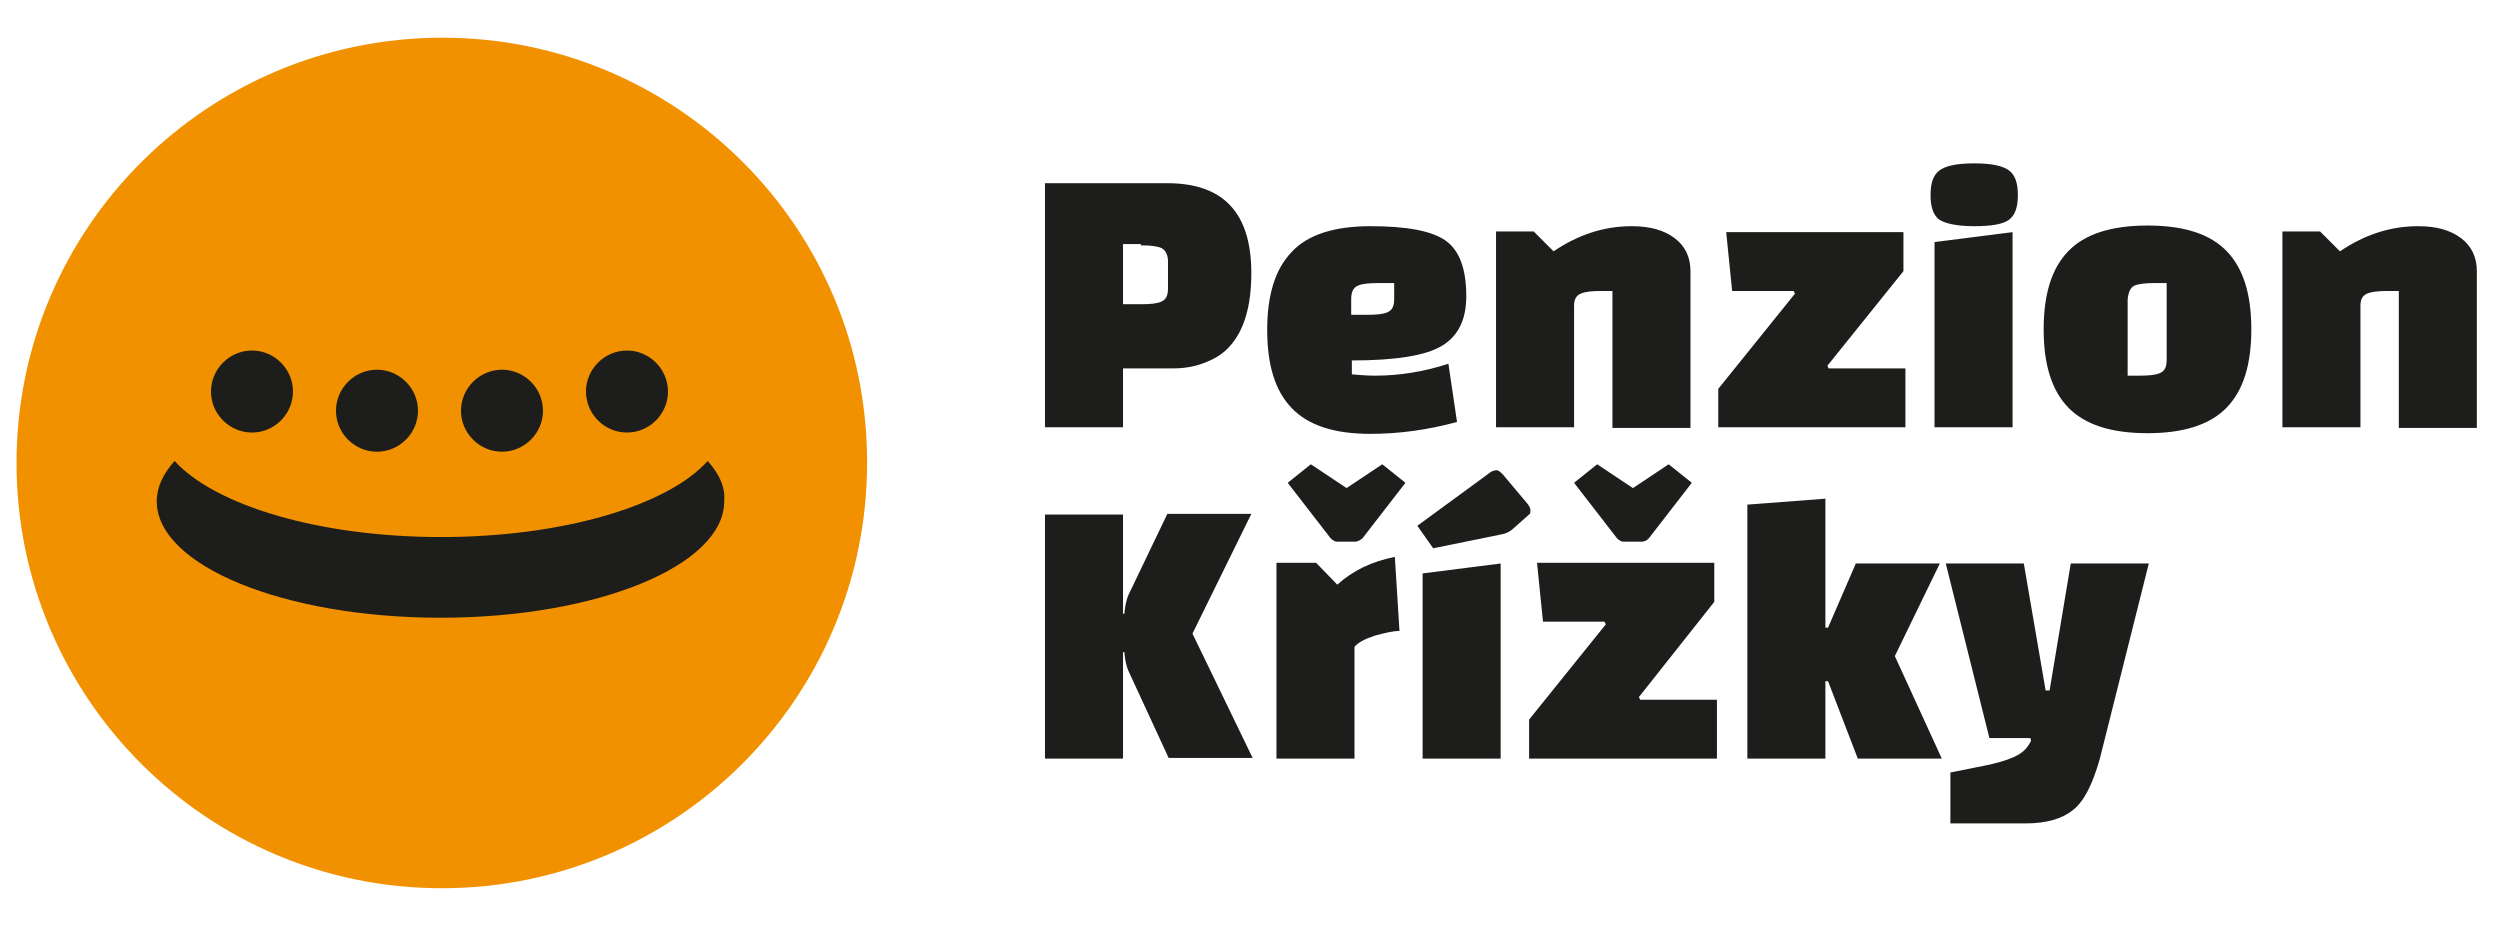 <?xml version="1.0" encoding="utf-8"?>
<!-- Generator: Adobe Illustrator 25.4.1, SVG Export Plug-In . SVG Version: 6.00 Build 0)  -->
<svg version="1.1" id="Vrstva_1" xmlns="http://www.w3.org/2000/svg" xmlns:xlink="http://www.w3.org/1999/xlink" x="0px" y="0px"
	 viewBox="0 0 378 140" style="enable-background:new 0 0 378 140;" xml:space="preserve">
<style type="text/css">
	.st0{fill:#F29100;}
	.st1{fill:#1D1D1B;}
</style>
<path class="st0" d="M66.9,5.7C31.3,5.7,2.5,34.5,2.5,70c0,35.5,28.8,64.3,64.3,64.3c35.5,0,64.3-28.8,64.3-64.3
	C131.2,34.5,102.4,5.7,66.9,5.7"/>
<path class="st1" d="M94.8,65.4c3.4,0,6.2-2.8,6.2-6.2c0-3.4-2.8-6.2-6.2-6.2c-3.4,0-6.2,2.8-6.2,6.2C88.6,62.6,91.4,65.4,94.8,65.4
	 M38.1,65.4c3.4,0,6.2-2.8,6.2-6.2c0-3.4-2.8-6.2-6.2-6.2c-3.4,0-6.2,2.8-6.2,6.2C31.9,62.6,34.7,65.4,38.1,65.4 M75.9,68.3
	c3.4,0,6.2-2.8,6.2-6.2c0-3.4-2.8-6.2-6.2-6.2c-3.4,0-6.2,2.8-6.2,6.2C69.7,65.5,72.5,68.3,75.9,68.3 M57,68.3
	c3.4,0,6.2-2.8,6.2-6.2c0-3.4-2.8-6.2-6.2-6.2c-3.4,0-6.2,2.8-6.2,6.2C50.8,65.5,53.6,68.3,57,68.3 M107,69.7
	c-6,6.7-21.8,11.5-40.3,11.5c-18.5,0-34.2-4.8-40.3-11.5c-1.7,1.9-2.7,3.9-2.7,6.1c0,9.7,19.2,17.6,42.9,17.6
	c23.7,0,42.9-7.9,42.9-17.6C109.7,73.6,108.7,71.6,107,69.7"/>
<path class="st1" d="M170,98.6c0.1,1.2,0.3,2.1,0.6,2.8l6.1,13.2h12.7l-9.1-18.8l8.9-18.1h-12.7L170.6,90c-0.3,0.7-0.5,1.7-0.6,2.8
	h-0.2v-15H158v36.9h11.8V98.6H170z M193,114.7h11.8V97.8c0.6-0.7,1.6-1.2,3.1-1.7c1.5-0.4,2.7-0.7,3.7-0.7l-0.7-11.2
	c-3.5,0.7-6.4,2.1-8.7,4.2l-3.2-3.3H193V114.7z M226.9,114.7V85.2l-11.8,1.5v28H226.9z M228.6,80.1c1.7-1.5,2.6-2.3,2.7-2.4
	c0.1-0.1,0.1-0.3,0.1-0.6c0-0.3-0.2-0.6-0.5-1l-3.7-4.4c-0.4-0.4-0.7-0.6-0.9-0.6c-0.3,0-0.5,0.1-0.8,0.2l-11.2,8.2l2.4,3.4
	l10.3-2.1C227.7,80.7,228.2,80.4,228.6,80.1 M231.3,114.7h28.3v-8.9h-11.6l-0.2-0.4l11.4-14.4v-5.9h-26.8l0.9,8.9h9.3l0.2,0.4
	l-11.6,14.4V114.7z M293.6,114.7l-7.1-15.5l6.8-14h-12.7l-4.2,9.7h-0.4V75.4l-11.8,0.9v38.4h11.8V103h0.4l4.5,11.7H293.6z
	 M307,111.6l0.1,0.4c-0.3,0.6-0.7,1.2-1.2,1.6c-0.9,0.8-2.7,1.5-5.5,2.1l-5.5,1.1v7.7h11.4c3.1,0,5.5-0.7,7.1-2
	c1.7-1.3,3-3.9,4.1-7.8l7.4-29.5h-11.8l-3.2,19.2h-0.6L306,85.2h-11.8l6.6,26.4H307z"/>
<path class="st1" d="M182.5,54.7c1.5-0.6,2.6-1.4,3.4-2.3c2.2-2.4,3.3-6.1,3.3-11.1c0-9.1-4.2-13.6-12.7-13.6H158v36.9h11.8v-8.9
	h7.7C179.4,55.7,181.1,55.3,182.5,54.7 M172.5,37.1c1.4,0,2.4,0.1,3.1,0.4c0.6,0.3,1,1,1,2v4.1c0,1.1-0.3,1.7-1,2
	c-0.6,0.3-1.7,0.4-3.1,0.4h-2.7v-9.1H172.5z M218,52.3c2.5-1.5,3.7-4,3.7-7.5c0-4.1-1-6.9-3.1-8.4c-2.1-1.5-5.9-2.2-11.4-2.2
	c-5.5,0-9.5,1.3-11.9,3.9c-2.5,2.6-3.7,6.5-3.7,11.8c0,5.3,1.2,9.2,3.7,11.8c2.5,2.6,6.4,3.9,11.9,3.9c4.3,0,8.7-0.6,13.1-1.8
	L219,55c-3.7,1.2-7.4,1.8-11.1,1.8c-1.2,0-2.4-0.1-3.5-0.2v-2.1C210.9,54.5,215.5,53.8,218,52.3 M205.3,43.2
	c0.6-0.3,1.7-0.4,3.1-0.4h2.4v2.4c0,1.1-0.3,1.7-1,2c-0.6,0.3-1.7,0.4-3.1,0.4h-2.4v-2.4C204.3,44.2,204.6,43.5,205.3,43.2
	 M226.2,35.1v29.5H238V46.2c0-0.9,0.3-1.5,1-1.8c0.7-0.3,1.7-0.4,3-0.4h1.8v20.7h11.8V41c0-2.1-0.8-3.8-2.4-5
	c-1.6-1.2-3.7-1.8-6.5-1.8c-4.2,0-8.1,1.3-11.8,3.8l-3-3H226.2z M259.8,64.6h28.3v-8.9h-11.6l-0.2-0.4L287.8,41v-5.9H261l0.9,8.9
	h9.3l0.2,0.4l-11.6,14.4V64.6z M304.3,64.6V35.1l-11.8,1.5v28H304.3z M298.5,34.2c2.6,0,4.4-0.3,5.3-1c0.9-0.7,1.3-1.9,1.3-3.7
	c0-1.8-0.4-3-1.3-3.7c-0.9-0.7-2.6-1.1-5.3-1.1s-4.4,0.4-5.3,1.1c-0.9,0.7-1.3,1.9-1.3,3.7c0,1.8,0.4,3,1.3,3.7
	C294.1,33.8,295.9,34.2,298.5,34.2 M324.7,65.5c5.5,0,9.5-1.3,12-3.9c2.5-2.6,3.7-6.5,3.7-11.8c0-5.3-1.2-9.2-3.7-11.8
	c-2.5-2.6-6.4-3.9-12-3.9c-5.5,0-9.5,1.3-12,3.9c-2.5,2.6-3.7,6.5-3.7,11.8c0,5.3,1.2,9.2,3.7,11.8
	C315.2,64.2,319.2,65.5,324.7,65.5 M322.7,43.2c0.7-0.3,1.7-0.4,3.1-0.4h1.8v11.6c0,1.1-0.3,1.7-1,2c-0.6,0.3-1.7,0.4-3.1,0.4h-1.8
	V45.3C321.8,44.2,322.1,43.5,322.7,43.2 M345.1,35.1v29.5h11.8V46.2c0-0.9,0.3-1.5,1-1.8c0.7-0.3,1.7-0.4,3-0.4h1.8v20.7h11.8V41
	c0-2.1-0.8-3.8-2.4-5c-1.6-1.2-3.7-1.8-6.5-1.8c-4.2,0-8.1,1.3-11.8,3.8l-3-3H345.1z"/>
<path class="st1" d="M249.3,81.4l6.5-8.4l-3.5-2.8l-5.4,3.6l-5.4-3.6l-3.5,2.8l6.5,8.4c0.3,0.3,0.7,0.5,0.9,0.5h2.8
	C248.7,81.9,249,81.7,249.3,81.4"/>
<path class="st1" d="M206,81.4l6.5-8.4l-3.5-2.8l-5.4,3.6l-5.4-3.6l-3.5,2.8l6.5,8.4c0.3,0.3,0.7,0.5,0.9,0.5h2.8
	C205.3,81.9,205.6,81.7,206,81.4"/>
</svg>
